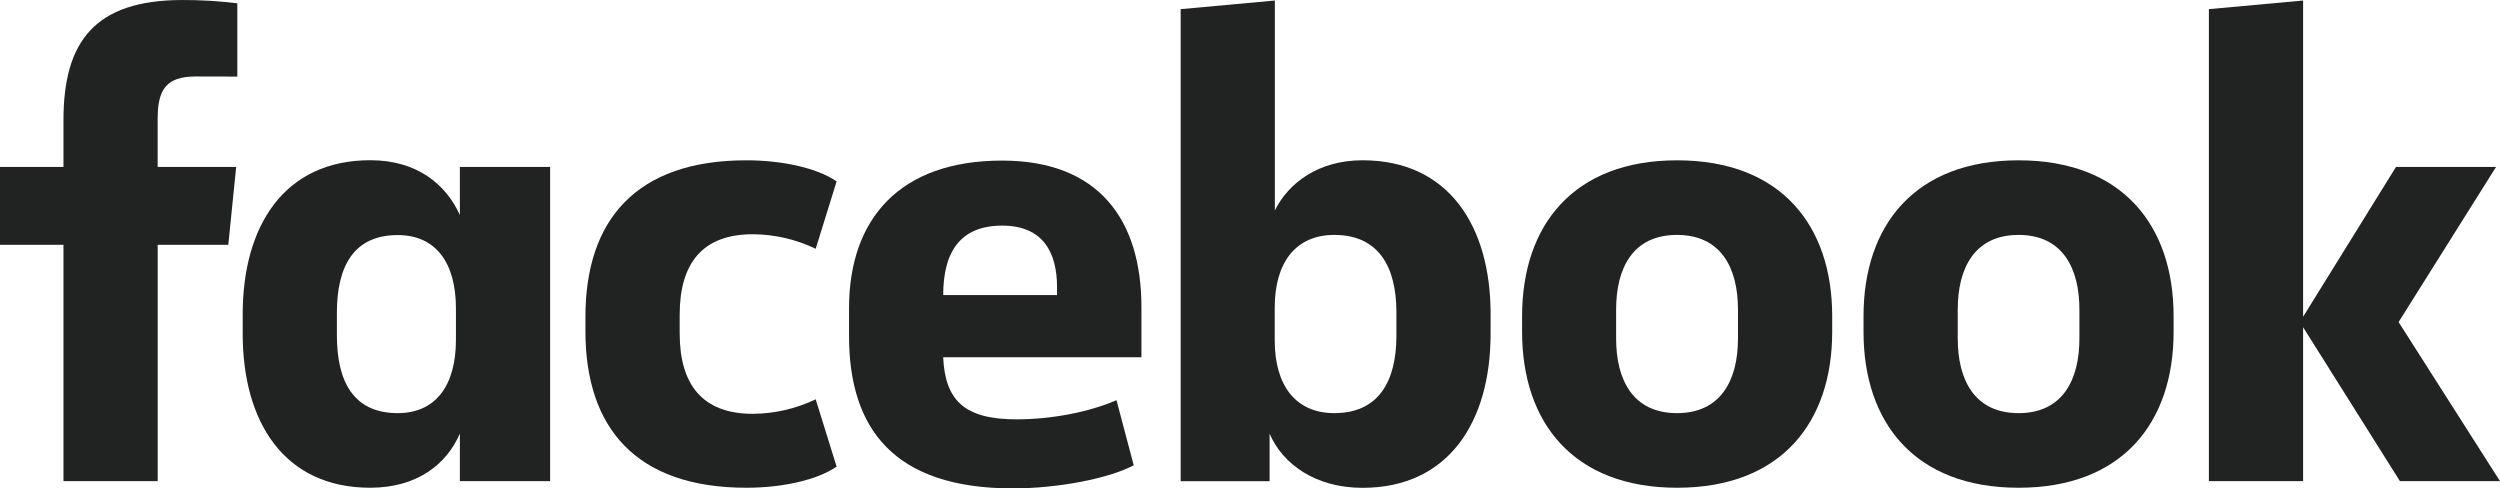 <svg xmlns="http://www.w3.org/2000/svg" xmlns:xlink="http://www.w3.org/1999/xlink" fill="none" height="75" viewBox="0 0 384 75" width="384"><clipPath id="a"><path d="m0 0h384v75h-384z"></path></clipPath><g clip-path="url(#a)" fill="#212322"><path d="m30.045 11.749c-4.521 0-5.828 2.023-5.828 6.487v7.404h12.059l-1.209 11.961h-10.846v36.3h-14.472v-36.3h-9.749v-11.961h9.749v-7.2c0-12.065 4.821-18.439 18.271-18.439 2.818-.007 5.635.162 8.433.506v11.257z"></path><path d="m37.278 48.248c0-13.484 6.329-23.639 19.593-23.639 7.234 0 11.652 3.754 13.764 8.415v-7.385h13.863v48.262h-13.863v-7.3c-2.01 4.666-6.531 8.316-13.764 8.316-13.263 0-19.593-10.141-19.593-23.639zm14.467 3.248c0 7.196 2.61 11.961 9.342 11.961 5.931 0 8.944-4.359 8.944-11.252v-4.846c0-6.893-3.012-11.252-8.944-11.252-6.732 0-9.342 4.766-9.342 11.961z"></path><path d="m114.641 24.623c5.622 0 10.949 1.22 13.863 3.243l-3.214 10.345c-3.014-1.449-6.308-2.211-9.646-2.232-7.838 0-11.244 4.562-11.244 12.373v2.837c0 7.81 3.415 12.373 11.244 12.373 3.338-.021 6.632-.783 9.646-2.232l3.214 10.34c-2.914 2.028-8.236 3.248-13.863 3.248-16.983 0-24.718-9.229-24.718-24.032v-2.232c0-14.803 7.735-24.032 24.718-24.032z"></path><path d="m130.411 51.614v-4.255c0-13.687 7.735-22.694 23.513-22.694 14.871 0 21.401 9.125 21.401 22.509v7.706h-30.452c.305 6.591 3.219 9.531 11.244 9.531 5.43 0 11.155-1.116 15.376-2.941l2.647 9.999c-3.818 2.033-11.656 3.551-18.585 3.551-18.314-.005-25.144-9.224-25.144-23.408zm14.467-6.288h17.484v-1.215c0-5.272-2.108-9.456-8.433-9.456-6.535.005-9.051 4.165-9.051 10.652z"></path><path d="m228.954 51.292c0 13.484-6.428 23.639-19.677 23.639-7.233 0-12.256-3.65-14.266-8.316v7.3h-13.661v-72.511l14.467-1.324v32.244c2.109-4.255 6.733-7.706 13.465-7.706 13.263 0 19.677 10.141 19.677 23.639zm-14.467-3.347c0-6.794-2.61-11.862-9.543-11.862-5.932 0-9.145 4.255-9.145 11.153v5.068c0 6.893 3.213 11.153 9.145 11.153 6.933 0 9.543-5.068 9.543-11.862z"></path><path d="m233.793 50.986v-2.43c0-13.895 7.838-23.932 23.814-23.932s23.818 10.037 23.818 23.932v2.43c0 13.89-7.837 23.932-23.813 23.932s-23.819-10.042-23.819-23.932zm33.161-3.447c0-6.387-2.615-11.456-9.37-11.456-6.756 0-9.347 5.068-9.347 11.456v4.463c0 6.387 2.614 11.456 9.347 11.456 6.732 0 9.37-5.068 9.37-11.456z"></path><path d="m286.237 50.986v-2.43c0-13.895 7.838-23.932 23.814-23.932s23.814 10.037 23.814 23.932v2.43c0 13.89-7.838 23.932-23.814 23.932s-23.814-10.042-23.814-23.932zm33.16-3.447c0-6.387-2.614-11.456-9.346-11.456s-9.342 5.068-9.342 11.456v4.463c0 6.387 2.61 11.456 9.342 11.456s9.346-5.068 9.346-11.456z"></path><path d="m353.757 48.654 14.266-23.015h15.371l-14.968 23.828 15.572 24.433h-15.371l-14.87-23.639v23.639h-14.472v-72.497l14.472-1.324z"></path></g></svg>